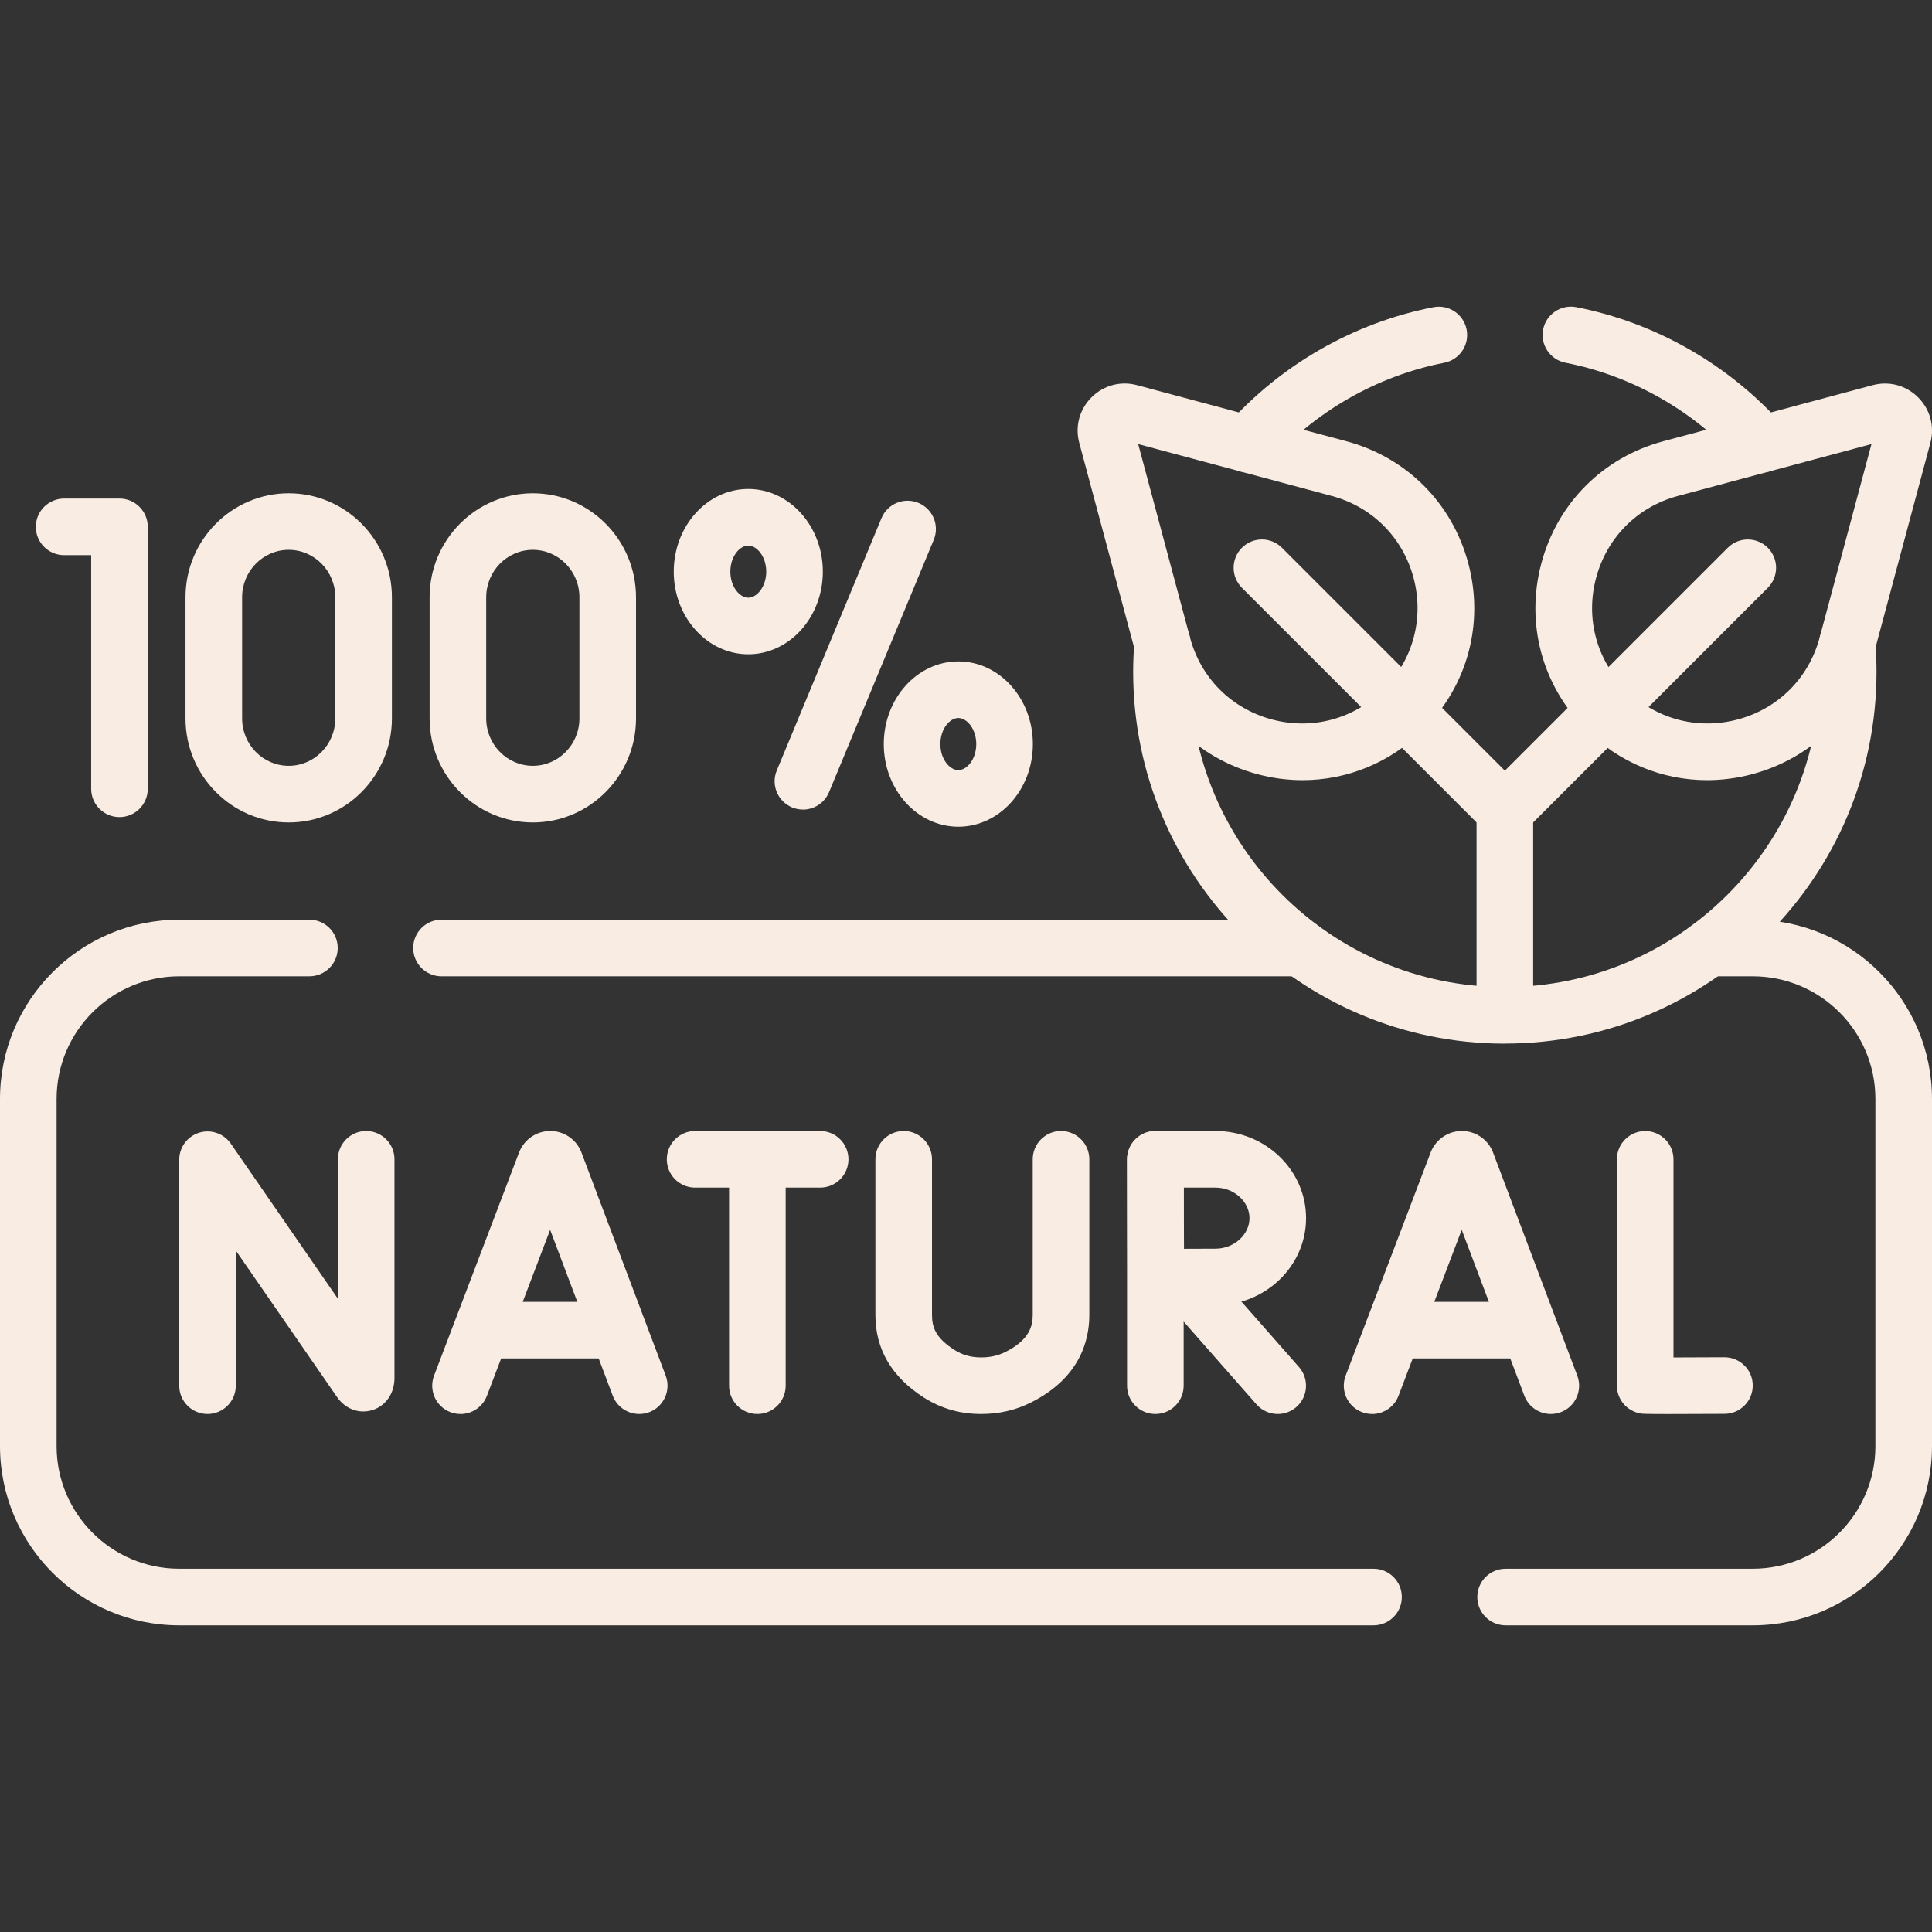 <?xml version="1.0" encoding="UTF-8"?>
<svg xmlns="http://www.w3.org/2000/svg" id="Capa_1" version="1.1" viewBox="0 0 512 512">
  <rect x="0" y="0" width="512" height="512" fill="#333333" stroke="none"/>
  <defs>
    <style>
      .st0 {
        fill: #f8ece3;
      }
    </style>
  </defs>
  <path class="st0" d="M364,430.73H47.5c-26.19,0-47.5-21.31-47.5-47.5v-92c0-26.19,21.31-47.5,47.5-47.5h34.5c4.14,0,7.5,3.36,7.5,7.5s-3.36,7.5-7.5,7.5h-34.5c-17.92,0-32.5,14.58-32.5,32.5v92c0,17.92,14.58,32.5,32.5,32.5h316.5c4.14,0,7.5,3.36,7.5,7.5s-3.36,7.5-7.5,7.5Z"></path>
  <path class="st0" d="M344.66,258.73H117c-4.14,0-7.5-3.36-7.5-7.5s3.36-7.5,7.5-7.5h227.66c4.14,0,7.5,3.36,7.5,7.5s-3.36,7.5-7.5,7.5Z"></path>
  <path class="st0" d="M464.5,430.73h-65.5c-4.14,0-7.5-3.36-7.5-7.5s3.36-7.5,7.5-7.5h65.5c17.92,0,32.5-14.58,32.5-32.5v-92c0-17.92-14.58-32.5-32.5-32.5h-11.57c-4.14,0-7.5-3.36-7.5-7.5s3.36-7.5,7.5-7.5h11.57c26.19,0,47.5,21.31,47.5,47.5v92c0,26.19-21.31,47.5-47.5,47.5Z"></path>
  <g>
    <path class="st0" d="M31.66,216.54c-4.14,0-7.5-3.36-7.5-7.5v-61.92h-7.17c-4.14,0-7.5-3.36-7.5-7.5s3.36-7.5,7.5-7.5h14.67c4.14,0,7.5,3.36,7.5,7.5v69.42c0,4.14-3.36,7.5-7.5,7.5Z"></path>
    <g>
      <path class="st0" d="M212.78,214.54c-.96,0-1.93-.18-2.87-.57-3.83-1.59-5.64-5.98-4.05-9.8l27.74-66.85c1.59-3.83,5.98-5.64,9.8-4.05,3.83,1.59,5.64,5.98,4.05,9.8l-27.74,66.85c-1.2,2.89-3.99,4.63-6.93,4.63Z"></path>
      <path class="st0" d="M198.3,173.39c-10.89,0-19.75-9.83-19.75-21.9s8.86-21.91,19.75-21.91,19.76,9.83,19.76,21.91-8.86,21.9-19.76,21.9ZM198.3,144.58c-2.25,0-4.75,2.84-4.75,6.91s2.51,6.9,4.75,6.9,4.76-2.84,4.76-6.9-2.51-6.91-4.76-6.91Z"></path>
      <path class="st0" d="M253.97,219.09c-10.89,0-19.76-9.83-19.76-21.9s8.86-21.91,19.76-21.91,19.75,9.83,19.75,21.91-8.86,21.9-19.75,21.9ZM253.97,190.28c-2.25,0-4.76,2.84-4.76,6.91s2.51,6.9,4.76,6.9,4.75-2.84,4.75-6.9-2.51-6.91-4.75-6.91Z"></path>
    </g>
    <path class="st0" d="M76.51,217.96c-15.08,0-27.35-12.37-27.35-27.57v-32.1c0-15.2,12.27-27.57,27.35-27.57s27.35,12.37,27.35,27.57v32.1c0,15.2-12.27,27.57-27.35,27.57ZM76.51,145.71c-6.81,0-12.35,5.64-12.35,12.57v32.1c0,6.93,5.54,12.57,12.35,12.57s12.35-5.64,12.35-12.57v-32.1c0-6.93-5.54-12.57-12.35-12.57Z"></path>
    <path class="st0" d="M141.2,217.96c-15.08,0-27.35-12.37-27.35-27.57v-32.1c0-15.2,12.27-27.57,27.35-27.57s27.35,12.37,27.35,27.57v32.1c0,15.2-12.27,27.57-27.35,27.57ZM141.2,145.71c-6.81,0-12.35,5.64-12.35,12.57v32.1c0,6.93,5.54,12.57,12.35,12.57s12.35-5.64,12.35-12.57v-32.1c0-6.93-5.54-12.57-12.35-12.57Z"></path>
  </g>
  <g>
    <g>
      <path class="st0" d="M122.04,374.73c-.89,0-1.79-.16-2.67-.49-3.87-1.47-5.81-5.81-4.34-9.68l22.53-59.15c.02-.06.04-.11.07-.17,1.37-3.34,4.58-5.51,8.19-5.51h0c3.61,0,6.82,2.16,8.19,5.49.03.07.05.13.08.2l22.33,59.16c1.46,3.88-.49,8.2-4.37,9.67-3.88,1.46-8.2-.49-9.67-4.37l-16.59-43.96-16.75,43.99c-1.14,2.99-3.99,4.83-7.01,4.83Z"></path>
      <path class="st0" d="M162.5,360h-33.43c-4.14,0-7.5-3.36-7.5-7.5s3.36-7.5,7.5-7.5h33.43c4.14,0,7.5,3.36,7.5,7.5s-3.36,7.5-7.5,7.5Z"></path>
    </g>
    <g>
      <path class="st0" d="M363.62,374.73c-.89,0-1.79-.16-2.67-.49-3.87-1.47-5.81-5.81-4.34-9.68l22.53-59.15c.02-.06.04-.11.07-.17,1.37-3.34,4.58-5.51,8.19-5.51h0c3.61,0,6.82,2.16,8.19,5.49.03.07.05.13.08.2l22.33,59.16c1.46,3.88-.49,8.2-4.37,9.67-3.88,1.46-8.2-.49-9.67-4.37l-16.59-43.96-16.75,43.99c-1.14,2.99-3.99,4.83-7.01,4.83Z"></path>
      <path class="st0" d="M404.08,360h-33.43c-4.14,0-7.5-3.36-7.5-7.5s3.36-7.5,7.5-7.5h33.43c4.14,0,7.5,3.36,7.5,7.5s-3.36,7.5-7.5,7.5Z"></path>
    </g>
    <path class="st0" d="M55,374.73c-4.14,0-7.5-3.36-7.5-7.5v-59.89c0-3.28,2.13-6.18,5.27-7.16,3.13-.97,6.54.2,8.4,2.9l28.37,41.09v-36.94c0-4.14,3.36-7.5,7.5-7.5s7.5,3.36,7.5,7.5v57.98c0,4.04-2.3,7.37-5.85,8.48-3.48,1.09-7.16-.26-9.37-3.45l-26.83-38.84v35.83c0,4.14-3.36,7.5-7.5,7.5Z"></path>
    <path class="st0" d="M442.36,374.74c-6.7,0-7.11-.07-7.64-.16-3.6-.62-6.23-3.74-6.23-7.39v-59.95c0-4.14,3.36-7.5,7.5-7.5s7.5,3.36,7.5,7.5v52.5c3.89,0,8.84-.02,13.47-.05h.04c4.12,0,7.48,3.33,7.5,7.46.02,4.14-3.32,7.52-7.46,7.54-6.81.04-11.47.05-14.68.05Z"></path>
    <path class="st0" d="M260,374.73h-.05c-5.51,0-10.59-1.47-15.09-4.34-8.54-5.46-12.87-12.81-12.87-21.87v-41.29c0-4.14,3.36-7.5,7.5-7.5s7.5,3.36,7.5,7.5v41.29c0,3.26,1.01,6.08,5.95,9.23,2.08,1.33,4.38,1.98,7.03,1.98h.03c2.42,0,4.54-.48,6.5-1.47,6.37-3.21,7.18-6.92,7.18-9.79v-41.24c0-4.14,3.36-7.5,7.5-7.5s7.5,3.36,7.5,7.5v41.24c0,7.03-2.68,16.77-15.43,23.19-4.04,2.04-8.5,3.07-13.25,3.07Z"></path>
    <g>
      <path class="st0" d="M217.35,314.73h-33.14c-4.14,0-7.5-3.36-7.5-7.5s3.36-7.5,7.5-7.5h33.14c4.14,0,7.5,3.36,7.5,7.5s-3.36,7.5-7.5,7.5Z"></path>
      <path class="st0" d="M200.71,374.73c-4.14,0-7.5-3.36-7.5-7.5v-58.08c0-4.14,3.36-7.5,7.5-7.5s7.5,3.36,7.5,7.5v58.08c0,4.14-3.36,7.5-7.5,7.5Z"></path>
    </g>
    <g>
      <path class="st0" d="M338.62,374.73c-2.08,0-4.15-.86-5.63-2.54l-25.2-28.64c-2.74-3.11-2.43-7.85.67-10.58,3.11-2.74,7.85-2.43,10.58.67l25.2,28.64c2.74,3.11,2.43,7.85-.67,10.58-1.42,1.25-3.19,1.87-4.95,1.87Z"></path>
      <path class="st0" d="M306.18,374.73c-4.14,0-7.5-3.36-7.5-7.5v-60c0-4.14,3.36-7.5,7.5-7.5s7.5,3.36,7.5,7.5v60c0,4.14-3.36,7.5-7.5,7.5Z"></path>
      <path class="st0" d="M306.31,345.99c-4.12,0-7.47-3.33-7.5-7.45,0,0-.07-11.36-.07-15.71,0-3.56-.04-15.57-.04-15.57,0-1.99.78-3.91,2.19-5.32,1.41-1.41,3.32-2.21,5.31-2.21h15.94c13.22,0,23.98,10.36,23.98,23.09s-10.76,23.09-23.98,23.09c-4.41,0-15.78.07-15.79.07h-.05ZM313.72,314.73c0,3.17.02,6.49.02,8.09,0,1.89.01,5.1.03,8.12,3.1-.01,6.42-.03,8.38-.03,4.87,0,8.98-3.71,8.98-8.09s-4.11-8.09-8.98-8.09h-8.42Z"></path>
    </g>
  </g>
  <path class="st0" d="M452.39,206.75c-11.89,0-23.34-4.67-32.08-13.42-11.67-11.67-16.09-28.16-11.82-44.1,4.27-15.94,16.34-28.01,32.29-32.29l55.48-14.86c4.37-1.17,8.88.04,12.07,3.23,3.2,3.2,4.41,7.71,3.24,12.07l-14.87,55.48c-4.27,15.94-16.34,28.01-32.29,32.29-4,1.07-8.04,1.6-12.03,1.6ZM495.96,117.69l-51.29,13.74c-10.71,2.87-18.81,10.97-21.68,21.68s.1,21.78,7.94,29.61c7.84,7.84,18.91,10.8,29.61,7.94,10.71-2.87,18.81-10.97,21.68-21.68l13.74-51.29ZM498.2,109.33h0,0Z"></path>
  <path class="st0" d="M398.8,222.35c-1.92,0-3.84-.73-5.3-2.2-2.93-2.93-2.93-7.68,0-10.61l64.38-64.38c2.93-2.93,7.68-2.93,10.61,0s2.93,7.68,0,10.61l-64.38,64.38c-1.46,1.46-3.38,2.2-5.3,2.2Z"></path>
  <path class="st0" d="M345.2,206.75c-3.99,0-8.02-.52-12.02-1.6-15.95-4.27-28.01-16.34-32.29-32.29l-14.87-55.48c-1.17-4.37.04-8.88,3.24-12.08,3.2-3.19,7.71-4.4,12.07-3.23h0l55.48,14.87c15.94,4.27,28.01,16.34,32.29,32.29,4.27,15.94-.15,32.43-11.82,44.1-8.74,8.74-20.19,13.42-32.08,13.42ZM301.63,117.69l13.74,51.29c2.87,10.71,10.97,18.81,21.68,21.68,10.7,2.87,21.78-.1,29.61-7.94s10.8-18.91,7.94-29.61-10.97-18.81-21.68-21.68l-51.29-13.74Z"></path>
  <path class="st0" d="M398.8,222.35c-1.92,0-3.84-.73-5.3-2.2l-64.38-64.38c-2.93-2.93-2.93-7.68,0-10.61,2.93-2.93,7.68-2.93,10.61,0l64.38,64.38c2.93,2.93,2.93,7.68,0,10.61-1.46,1.46-3.38,2.2-5.3,2.2Z"></path>
  <rect class="st0" x="391.3" y="214.85" width="15" height="54.23"></rect>
  <path class="st0" d="M466.89,125.22c-2.07,0-4.13-.85-5.61-2.52-12.12-13.66-28.6-23.09-46.41-26.57-4.07-.79-6.72-4.73-5.93-8.8.79-4.06,4.73-6.72,8.8-5.93,21.02,4.1,40.47,15.23,54.76,31.33,2.75,3.1,2.47,7.84-.63,10.59-1.43,1.27-3.21,1.89-4.97,1.89Z"></path>
  <path class="st0" d="M398.8,276.58c-54.31,0-98.5-44.19-98.5-98.5,0-2.59.11-5.26.32-7.92.29-3.64,3.16-6.55,6.8-6.88,3.64-.34,6.99,2.01,7.93,5.54l.04.17-6.78,1.81,6.96.55c-.18,2.27-.27,4.53-.27,6.73,0,46.04,37.46,83.5,83.5,83.5s83.5-37.46,83.5-83.5c0-2.22-.09-4.49-.27-6.73l6.97-.56-6.78-1.81.04-.17c.94-3.53,4.29-5.87,7.92-5.54,3.64.33,6.51,3.23,6.8,6.87.21,2.64.32,5.3.32,7.92,0,54.31-44.19,98.5-98.5,98.5Z"></path>
  <path class="st0" d="M330.71,125.22c-1.77,0-3.55-.62-4.97-1.89-3.1-2.75-3.38-7.49-.63-10.59,14.29-16.11,33.74-27.24,54.76-31.33,4.07-.79,8,1.86,8.8,5.93.79,4.07-1.86,8-5.93,8.8-17.81,3.47-34.29,12.91-46.41,26.57-1.48,1.67-3.54,2.52-5.61,2.52Z"></path>
</svg>
